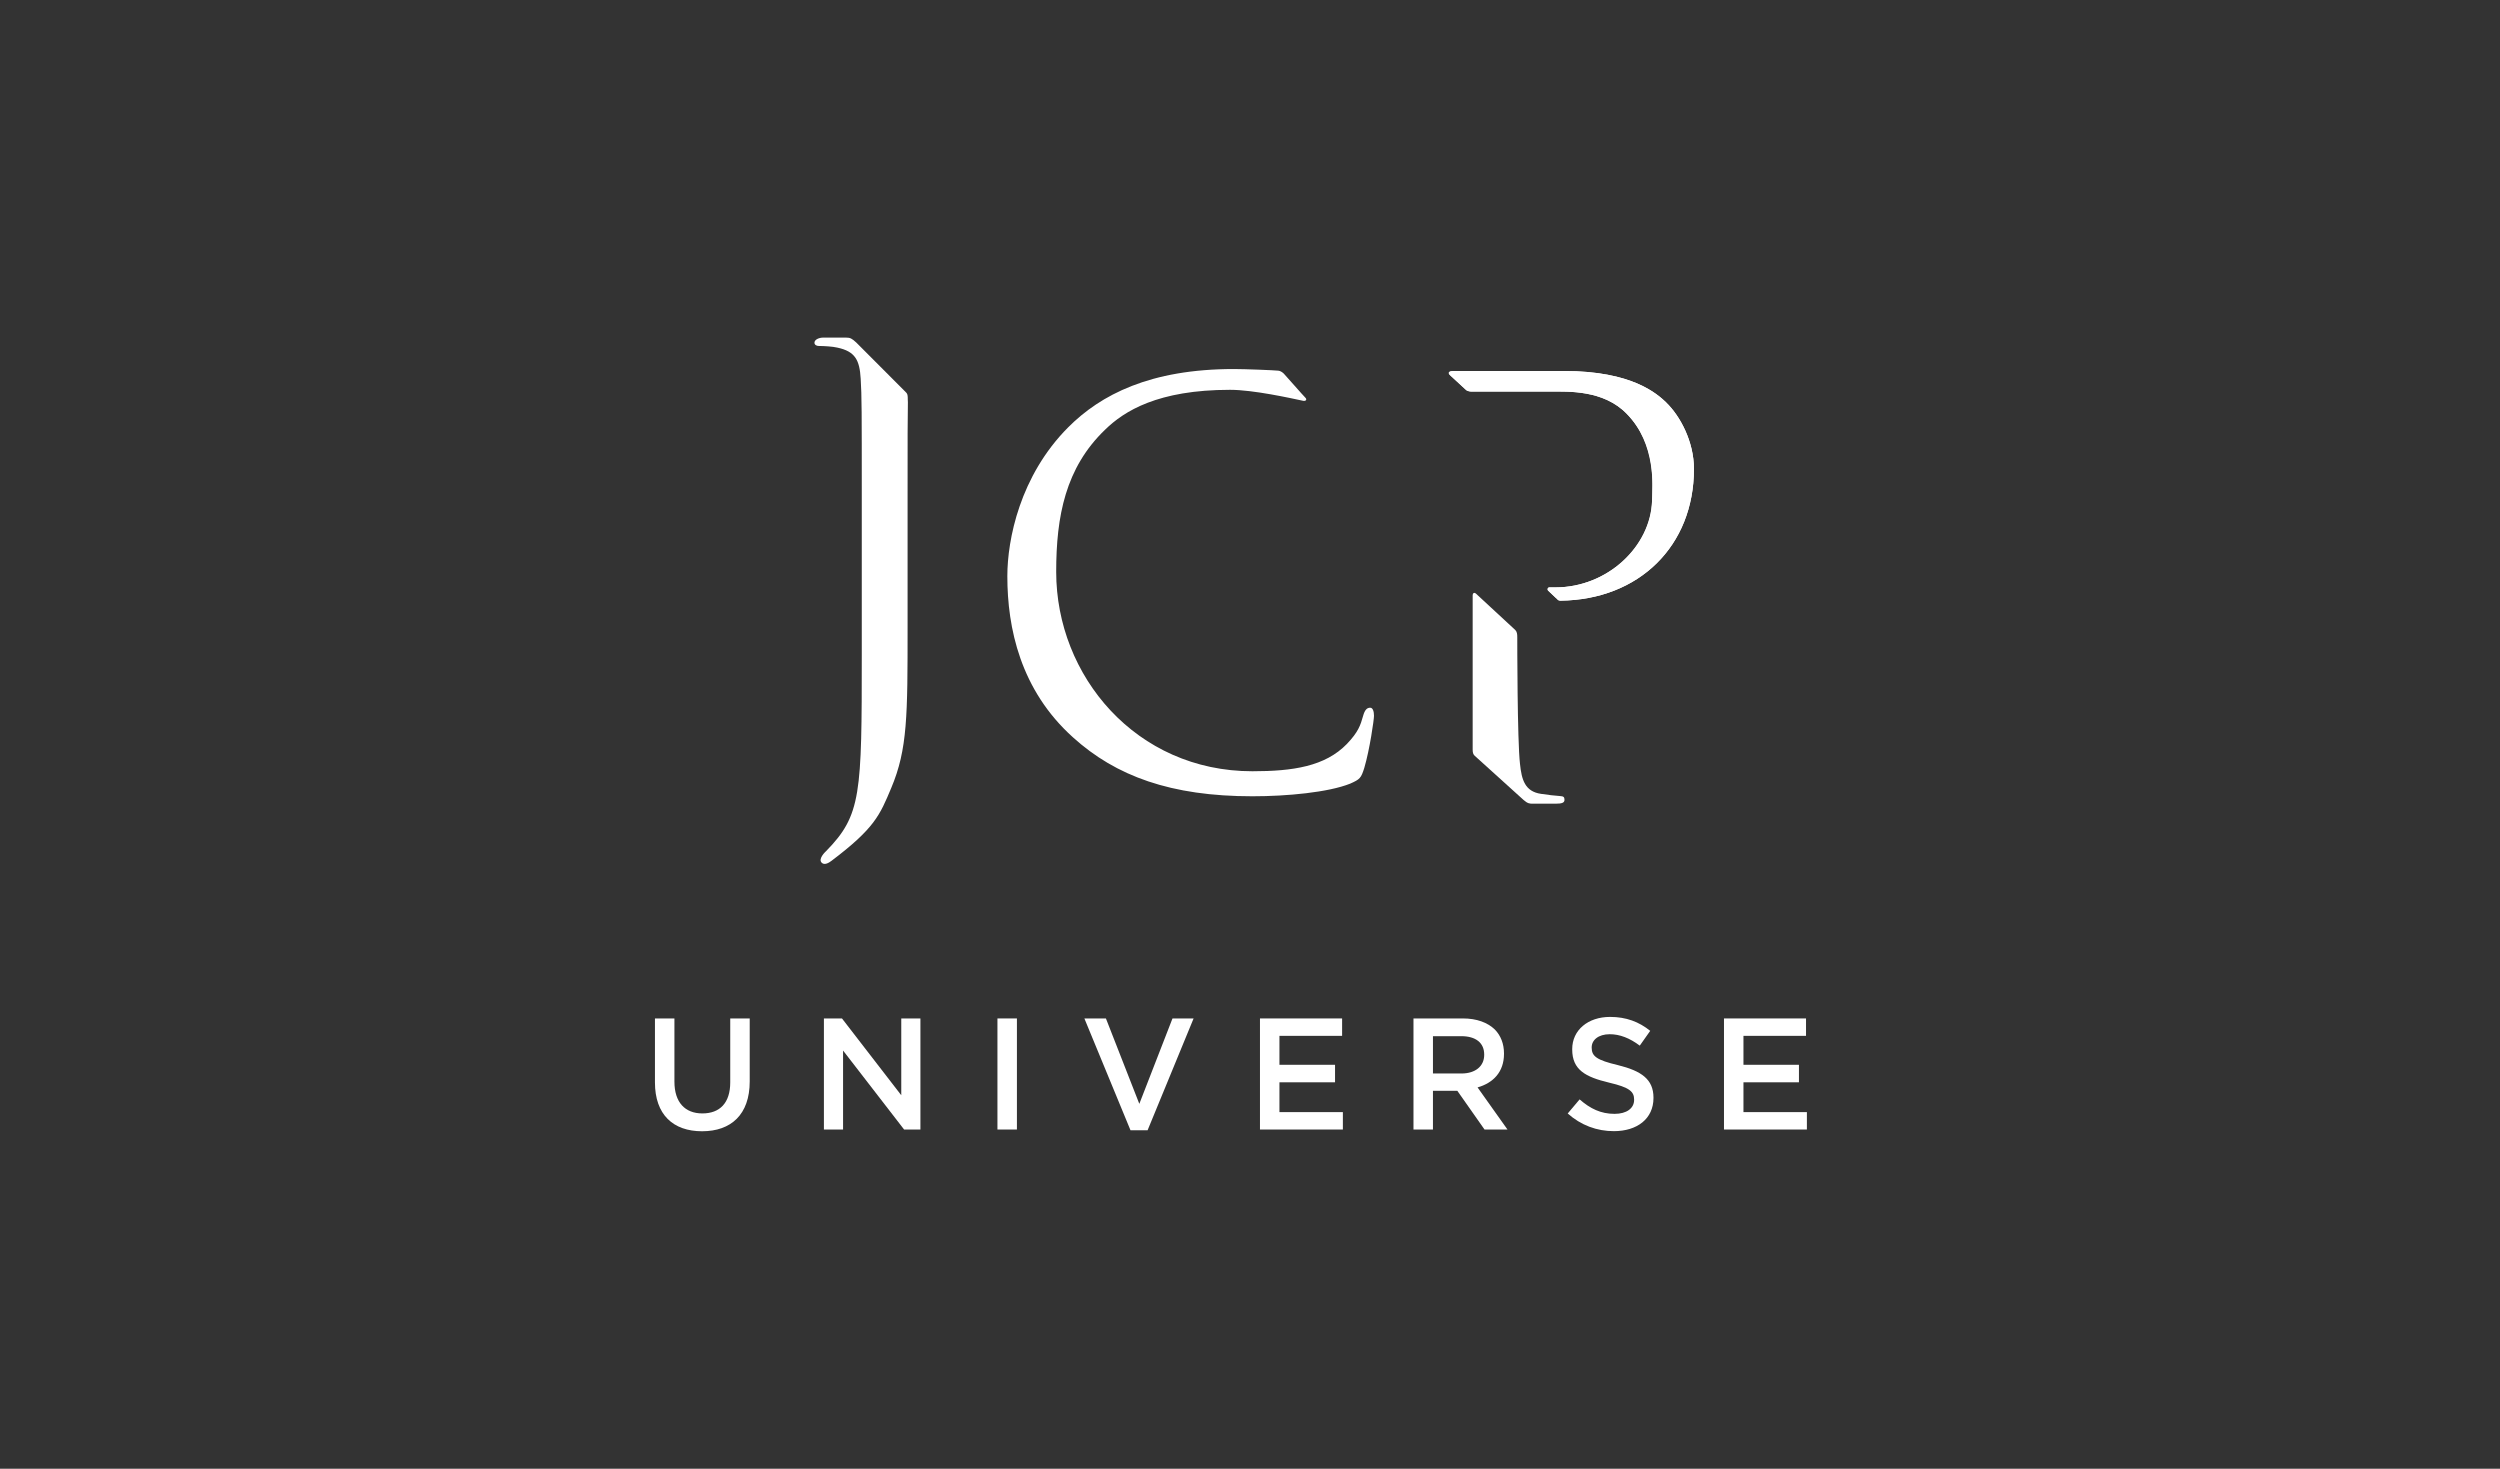 <?xml version="1.0" encoding="UTF-8"?>
<svg xmlns="http://www.w3.org/2000/svg" version="1.1" width="800" height="470" viewBox="0 0 800 470"><rect x="0" y="0" width="800" height="470" fill="#333333" stroke="none"/><svg viewBox="0 0 230 135" width="801" height="470" x="-1" y="0"><defs><style>.c{fill:none;}.d{fill:#fff;}</style></defs><g id="a"><rect class="c" width="230" height="135"/></g><g id="b"><g><path class="d" d="M60.45,99.49v-5.88h1.79v5.81c0,1.9,.97,2.92,2.57,2.92s2.56-.96,2.56-2.85v-5.88h1.79v5.79c0,3.05-1.72,4.58-4.38,4.58s-4.33-1.53-4.33-4.49"/><polygon class="d" points="83.09 93.61 83.09 100.67 77.64 93.61 75.98 93.61 75.98 103.82 77.74 103.82 77.74 96.56 83.35 103.82 84.85 103.82 84.85 93.61 83.09 93.61"/><rect class="d" x="91.93" y="93.61" width="1.79" height="10.21"/><polygon class="d" points="108.02 93.61 104.97 101.46 101.9 93.61 99.92 93.61 104.16 103.89 105.73 103.89 109.96 93.61 108.02 93.61"/><polygon class="d" points="116.06 93.61 116.06 103.82 123.68 103.82 123.68 102.22 117.85 102.22 117.85 99.48 122.96 99.48 122.96 97.87 117.85 97.87 117.85 95.21 123.61 95.21 123.61 93.61 116.06 93.61"/><path class="d" d="M130.17,93.61h4.54c1.28,0,2.28,.38,2.94,1.02,.54,.55,.84,1.31,.84,2.2v.03c0,1.68-1,2.68-2.43,3.09l2.75,3.87h-2.11l-2.5-3.56h-2.24v3.56h-1.79v-10.21Zm4.41,5.06c1.28,0,2.09-.67,2.09-1.71v-.03c0-1.09-.79-1.69-2.11-1.69h-2.6v3.43h2.62Z"/><path class="d" d="M144.36,102.33l1.08-1.28c.97,.85,1.95,1.33,3.21,1.33,1.11,0,1.8-.51,1.8-1.28v-.03c0-.73-.41-1.12-2.3-1.56-2.17-.52-3.39-1.17-3.39-3.05v-.03c0-1.75,1.45-2.96,3.48-2.96,1.48,0,2.66,.45,3.69,1.28l-.96,1.36c-.92-.69-1.83-1.05-2.76-1.05-1.05,0-1.66,.54-1.66,1.21v.03c0,.79,.47,1.14,2.41,1.6,2.15,.53,3.27,1.3,3.27,2.99v.03c0,1.91-1.5,3.05-3.64,3.05-1.56,0-3.03-.54-4.25-1.63"/><polygon class="d" points="158.71 93.61 158.71 103.82 166.33 103.82 166.33 102.22 160.5 102.22 160.5 99.48 165.6 99.48 165.6 97.87 160.5 97.87 160.5 95.21 166.25 95.21 166.25 93.61 158.71 93.61"/><path class="d" d="M120.08,36.85c-1.27-.27-4.65-1.02-6.77-1.02-6.64,0-9.74,1.96-11.48,3.66-3.65,3.5-4.5,7.96-4.5,13.07,0,9.57,7.34,18.33,18.03,18.33,3.75,0,6.69-.45,8.69-2.51,1.05-1.1,1.25-1.72,1.49-2.58,.15-.54,.35-.75,.65-.75,.25,0,.35,.35,.35,.75,0,.35-.39,3.08-.89,4.78-.3,.95-.4,1.05-1.3,1.45-2,.8-5.79,1.16-8.99,1.16-7.49,0-12.54-1.85-16.48-5.41-4.85-4.36-6.04-10.07-6.04-14.82,0-3.36,1.15-9.22,5.59-13.68,2.99-3,7.54-5.36,15.23-5.36,1.02,0,3.75,.11,4.08,.15,.27,.03,.44,.21,.51,.27,.07,.06,1.78,2.02,1.98,2.21,.18,.17,.04,.33-.15,.29"/><path class="d" d="M83.69,36.96c0-.73,0-.75-.3-1.03l-4.45-4.46c-.39-.35-.53-.44-.93-.44-1.01,0-1.05,0-2.1,0-.35,0-.8,.17-.8,.47,0,.2,.2,.3,.4,.3,.45,0,1.3,.05,1.7,.15,1.65,.35,2.05,1.15,2.15,2.86,.1,1.6,.1,3,.1,10.82v14.47c0,12.92-.04,14.82-3.28,18.13,0,0-.77,.69-.41,1.06,.25,.26,.65,.03,.91-.17,3.96-2.99,4.44-4.19,5.49-6.7,1.5-3.56,1.5-6.66,1.5-14.77v-12.02c0-5.28,0-7.45,.03-8.91"/><path class="d" d="M139.71,58.59c0,.29,0,9.52,.25,11.62,.15,1.46,.45,2.55,1.95,2.76,.7,.1,1.16,.16,1.74,.2,.3,.02,.4,.08,.4,.35s-.25,.35-.8,.35h-2.15c-.24,0-.44-.01-.81-.34-.06-.05-4.5-4.07-4.5-4.07-.14-.13-.18-.3-.18-.56v-14.2c0-.16,.14-.3,.32-.12,.15,.15,3.43,3.16,3.6,3.33,.16,.17,.18,.38,.18,.67"/><path class="d" d="M153.41,37c-.85-.79-3.1-2.9-9.42-2.9h-10.07c-.48,0-.68,.14-.33,.44,.11,.09,1.23,1.14,1.4,1.29,.14,.14,.41,.16,.57,.16,0,0,5.83,0,6.68,0h.53c1.62,0,4.86-.16,7,2.04,2.74,2.8,2.37,6.81,2.33,7.99-.15,4.23-4.13,7.97-8.87,7.97-.21,0-.4,0-.57,0-.15,0-.22,.19-.11,.3l.88,.83c.06,.06,.15,.09,.24,.09,7.24-.08,12.28-5.04,12.28-12.11,0-2.52-1.28-4.88-2.55-6.1"/><path class="d" d="M153.41,37c-.85-.79-3.1-2.9-9.42-2.9h-10.07c-.48,0-.68,.14-.33,.44,.11,.09,1.23,1.14,1.4,1.29,.14,.14,.41,.16,.57,.16,0,0,5.83,0,6.68,0h.53c1.62,0,4.86-.16,7,2.04,2.74,2.8,2.36,6.31,2.33,7.99-.08,4.23-4.13,7.97-8.87,7.97-.21,0-.4,0-.57,0-.15,0-.22,.19-.11,.3l.88,.83c.06,.06,.15,.09,.24,.09,7.24-.08,12.28-5.04,12.28-12.11,0-2.52-1.28-4.88-2.55-6.1"/></g></g></svg></svg>
